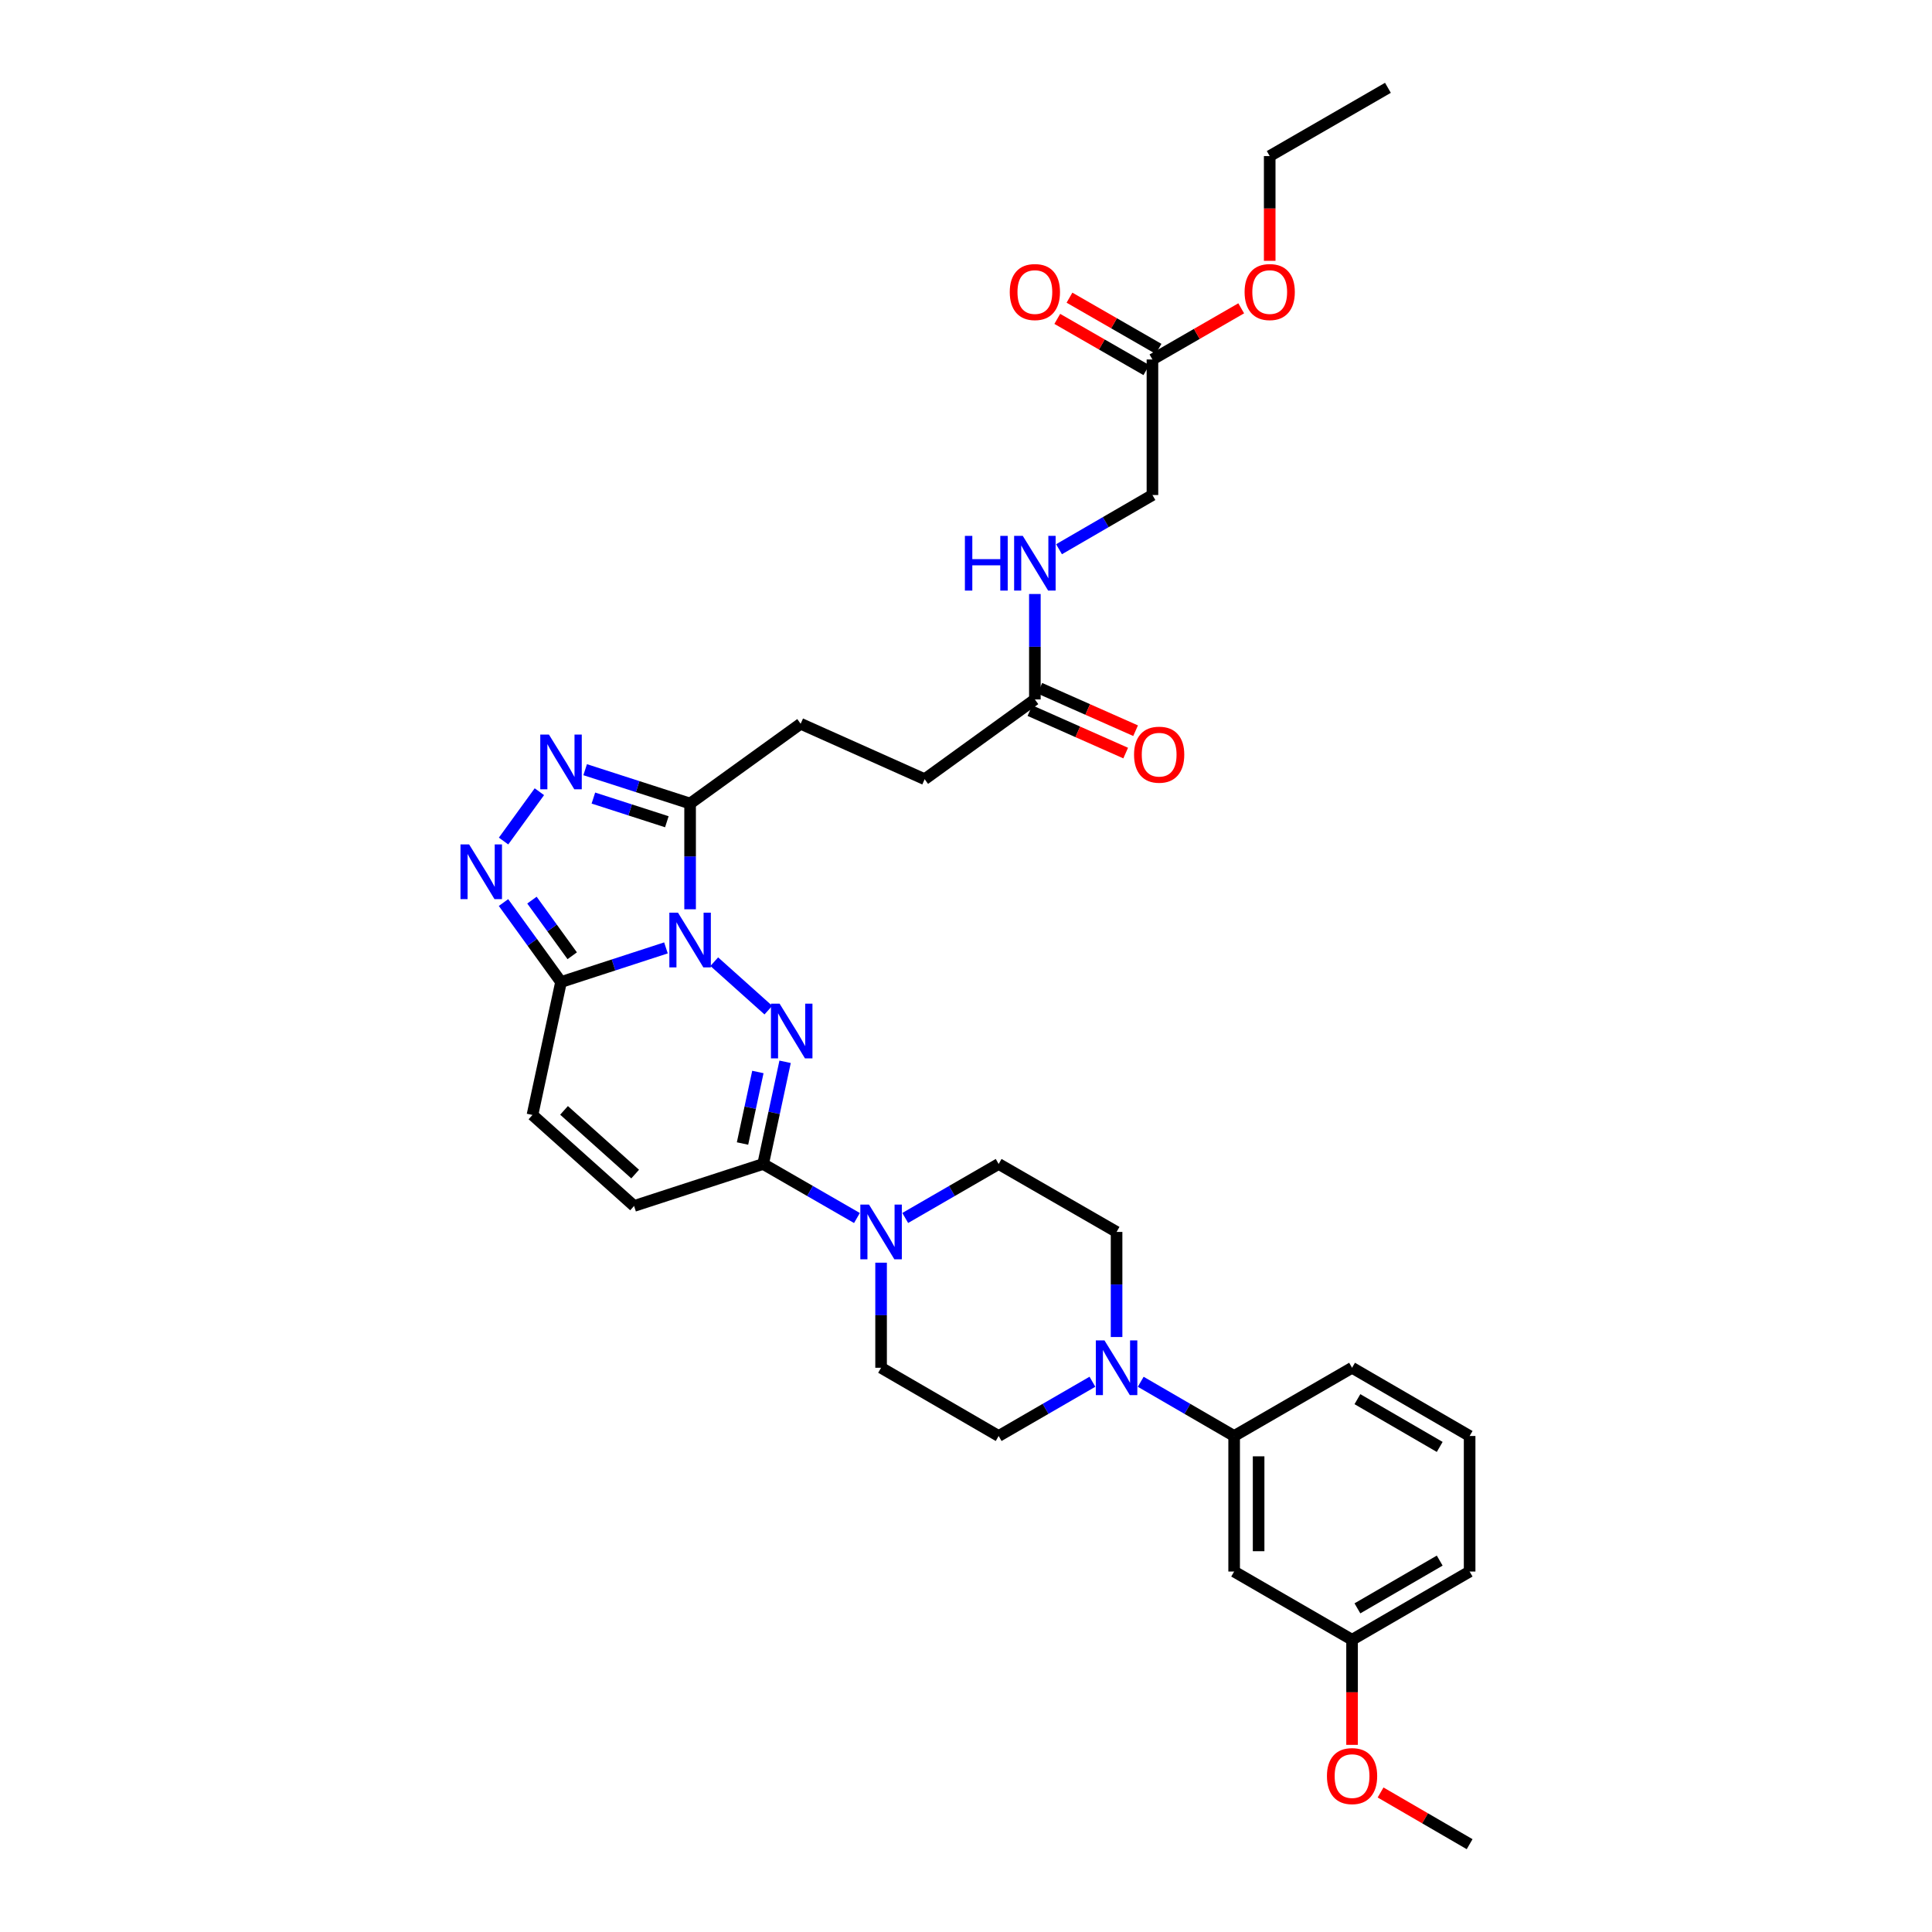 <?xml version='1.0' encoding='iso-8859-1'?>
<svg version='1.1' baseProfile='full'
              xmlns='http://www.w3.org/2000/svg'
                      xmlns:rdkit='http://www.rdkit.org/xml'
                      xmlns:xlink='http://www.w3.org/1999/xlink'
                  xml:space='preserve'
width='1000px' height='1000px' viewBox='0 0 1000 1000'>
<!-- END OF HEADER -->
<rect style='opacity:1.0;fill:#FFFFFF;stroke:none' width='1000' height='1000' x='0' y='0'> </rect>
<path class='bond-0' d='M 369.7,497.765 L 397.7,522.843' style='fill:none;fill-rule:evenodd;stroke:#0000FF;stroke-width:6px;stroke-linecap:butt;stroke-linejoin:miter;stroke-opacity:1' />
<path class='bond-1' d='M 344.699,490.63 L 317.54,499.464' style='fill:none;fill-rule:evenodd;stroke:#0000FF;stroke-width:6px;stroke-linecap:butt;stroke-linejoin:miter;stroke-opacity:1' />
<path class='bond-1' d='M 317.54,499.464 L 290.382,508.297' style='fill:none;fill-rule:evenodd;stroke:#000000;stroke-width:6px;stroke-linecap:butt;stroke-linejoin:miter;stroke-opacity:1' />
<path class='bond-2' d='M 357.195,470.639 L 357.195,443.275' style='fill:none;fill-rule:evenodd;stroke:#0000FF;stroke-width:6px;stroke-linecap:butt;stroke-linejoin:miter;stroke-opacity:1' />
<path class='bond-2' d='M 357.195,443.275 L 357.195,415.91' style='fill:none;fill-rule:evenodd;stroke:#000000;stroke-width:6px;stroke-linecap:butt;stroke-linejoin:miter;stroke-opacity:1' />
<path class='bond-3' d='M 406.366,549.586 L 400.687,576.029' style='fill:none;fill-rule:evenodd;stroke:#0000FF;stroke-width:6px;stroke-linecap:butt;stroke-linejoin:miter;stroke-opacity:1' />
<path class='bond-3' d='M 400.687,576.029 L 395.007,602.472' style='fill:none;fill-rule:evenodd;stroke:#000000;stroke-width:6px;stroke-linecap:butt;stroke-linejoin:miter;stroke-opacity:1' />
<path class='bond-3' d='M 392.277,554.859 L 388.302,573.369' style='fill:none;fill-rule:evenodd;stroke:#0000FF;stroke-width:6px;stroke-linecap:butt;stroke-linejoin:miter;stroke-opacity:1' />
<path class='bond-3' d='M 388.302,573.369 L 384.326,591.879' style='fill:none;fill-rule:evenodd;stroke:#000000;stroke-width:6px;stroke-linecap:butt;stroke-linejoin:miter;stroke-opacity:1' />
<path class='bond-4' d='M 290.382,508.297 L 275.495,487.728' style='fill:none;fill-rule:evenodd;stroke:#000000;stroke-width:6px;stroke-linecap:butt;stroke-linejoin:miter;stroke-opacity:1' />
<path class='bond-4' d='M 275.495,487.728 L 260.609,467.159' style='fill:none;fill-rule:evenodd;stroke:#0000FF;stroke-width:6px;stroke-linecap:butt;stroke-linejoin:miter;stroke-opacity:1' />
<path class='bond-4' d='M 296.178,494.7 L 285.757,480.301' style='fill:none;fill-rule:evenodd;stroke:#000000;stroke-width:6px;stroke-linecap:butt;stroke-linejoin:miter;stroke-opacity:1' />
<path class='bond-4' d='M 285.757,480.301 L 275.337,465.903' style='fill:none;fill-rule:evenodd;stroke:#0000FF;stroke-width:6px;stroke-linecap:butt;stroke-linejoin:miter;stroke-opacity:1' />
<path class='bond-8' d='M 290.382,508.297 L 275.603,577.102' style='fill:none;fill-rule:evenodd;stroke:#000000;stroke-width:6px;stroke-linecap:butt;stroke-linejoin:miter;stroke-opacity:1' />
<path class='bond-5' d='M 357.195,415.91 L 330.036,407.151' style='fill:none;fill-rule:evenodd;stroke:#000000;stroke-width:6px;stroke-linecap:butt;stroke-linejoin:miter;stroke-opacity:1' />
<path class='bond-5' d='M 330.036,407.151 L 302.877,398.392' style='fill:none;fill-rule:evenodd;stroke:#0000FF;stroke-width:6px;stroke-linecap:butt;stroke-linejoin:miter;stroke-opacity:1' />
<path class='bond-5' d='M 345.159,425.338 L 326.148,419.207' style='fill:none;fill-rule:evenodd;stroke:#000000;stroke-width:6px;stroke-linecap:butt;stroke-linejoin:miter;stroke-opacity:1' />
<path class='bond-5' d='M 326.148,419.207 L 307.136,413.075' style='fill:none;fill-rule:evenodd;stroke:#0000FF;stroke-width:6px;stroke-linecap:butt;stroke-linejoin:miter;stroke-opacity:1' />
<path class='bond-14' d='M 357.195,415.91 L 414.416,374.615' style='fill:none;fill-rule:evenodd;stroke:#000000;stroke-width:6px;stroke-linecap:butt;stroke-linejoin:miter;stroke-opacity:1' />
<path class='bond-6' d='M 395.007,602.472 L 419.277,616.456' style='fill:none;fill-rule:evenodd;stroke:#000000;stroke-width:6px;stroke-linecap:butt;stroke-linejoin:miter;stroke-opacity:1' />
<path class='bond-6' d='M 419.277,616.456 L 443.548,630.441' style='fill:none;fill-rule:evenodd;stroke:#0000FF;stroke-width:6px;stroke-linecap:butt;stroke-linejoin:miter;stroke-opacity:1' />
<path class='bond-34' d='M 395.007,602.472 L 328.194,624.203' style='fill:none;fill-rule:evenodd;stroke:#000000;stroke-width:6px;stroke-linecap:butt;stroke-linejoin:miter;stroke-opacity:1' />
<path class='bond-33' d='M 260.643,435.321 L 279.182,409.787' style='fill:none;fill-rule:evenodd;stroke:#0000FF;stroke-width:6px;stroke-linecap:butt;stroke-linejoin:miter;stroke-opacity:1' />
<path class='bond-15' d='M 468.546,630.421 L 492.724,616.446' style='fill:none;fill-rule:evenodd;stroke:#0000FF;stroke-width:6px;stroke-linecap:butt;stroke-linejoin:miter;stroke-opacity:1' />
<path class='bond-15' d='M 492.724,616.446 L 516.902,602.472' style='fill:none;fill-rule:evenodd;stroke:#000000;stroke-width:6px;stroke-linecap:butt;stroke-linejoin:miter;stroke-opacity:1' />
<path class='bond-16' d='M 456.049,653.562 L 456.049,680.759' style='fill:none;fill-rule:evenodd;stroke:#0000FF;stroke-width:6px;stroke-linecap:butt;stroke-linejoin:miter;stroke-opacity:1' />
<path class='bond-16' d='M 456.049,680.759 L 456.049,707.955' style='fill:none;fill-rule:evenodd;stroke:#000000;stroke-width:6px;stroke-linecap:butt;stroke-linejoin:miter;stroke-opacity:1' />
<path class='bond-7' d='M 565.434,715.189 L 541.168,729.229' style='fill:none;fill-rule:evenodd;stroke:#0000FF;stroke-width:6px;stroke-linecap:butt;stroke-linejoin:miter;stroke-opacity:1' />
<path class='bond-7' d='M 541.168,729.229 L 516.902,743.269' style='fill:none;fill-rule:evenodd;stroke:#000000;stroke-width:6px;stroke-linecap:butt;stroke-linejoin:miter;stroke-opacity:1' />
<path class='bond-10' d='M 590.436,715.208 L 614.613,729.239' style='fill:none;fill-rule:evenodd;stroke:#0000FF;stroke-width:6px;stroke-linecap:butt;stroke-linejoin:miter;stroke-opacity:1' />
<path class='bond-10' d='M 614.613,729.239 L 638.789,743.269' style='fill:none;fill-rule:evenodd;stroke:#000000;stroke-width:6px;stroke-linecap:butt;stroke-linejoin:miter;stroke-opacity:1' />
<path class='bond-35' d='M 577.937,692.037 L 577.937,664.841' style='fill:none;fill-rule:evenodd;stroke:#0000FF;stroke-width:6px;stroke-linecap:butt;stroke-linejoin:miter;stroke-opacity:1' />
<path class='bond-35' d='M 577.937,664.841 L 577.937,637.644' style='fill:none;fill-rule:evenodd;stroke:#000000;stroke-width:6px;stroke-linecap:butt;stroke-linejoin:miter;stroke-opacity:1' />
<path class='bond-9' d='M 275.603,577.102 L 328.194,624.203' style='fill:none;fill-rule:evenodd;stroke:#000000;stroke-width:6px;stroke-linecap:butt;stroke-linejoin:miter;stroke-opacity:1' />
<path class='bond-9' d='M 291.943,574.731 L 328.756,607.702' style='fill:none;fill-rule:evenodd;stroke:#000000;stroke-width:6px;stroke-linecap:butt;stroke-linejoin:miter;stroke-opacity:1' />
<path class='bond-11' d='M 638.789,743.269 L 638.789,813.425' style='fill:none;fill-rule:evenodd;stroke:#000000;stroke-width:6px;stroke-linecap:butt;stroke-linejoin:miter;stroke-opacity:1' />
<path class='bond-11' d='M 651.457,753.792 L 651.457,802.901' style='fill:none;fill-rule:evenodd;stroke:#000000;stroke-width:6px;stroke-linecap:butt;stroke-linejoin:miter;stroke-opacity:1' />
<path class='bond-27' d='M 638.789,743.269 L 699.825,707.955' style='fill:none;fill-rule:evenodd;stroke:#000000;stroke-width:6px;stroke-linecap:butt;stroke-linejoin:miter;stroke-opacity:1' />
<path class='bond-24' d='M 638.789,813.425 L 699.825,848.738' style='fill:none;fill-rule:evenodd;stroke:#000000;stroke-width:6px;stroke-linecap:butt;stroke-linejoin:miter;stroke-opacity:1' />
<path class='bond-12' d='M 535.649,362.032 L 478.604,403.313' style='fill:none;fill-rule:evenodd;stroke:#000000;stroke-width:6px;stroke-linecap:butt;stroke-linejoin:miter;stroke-opacity:1' />
<path class='bond-19' d='M 535.649,362.032 L 535.649,334.743' style='fill:none;fill-rule:evenodd;stroke:#000000;stroke-width:6px;stroke-linecap:butt;stroke-linejoin:miter;stroke-opacity:1' />
<path class='bond-19' d='M 535.649,334.743 L 535.649,307.454' style='fill:none;fill-rule:evenodd;stroke:#0000FF;stroke-width:6px;stroke-linecap:butt;stroke-linejoin:miter;stroke-opacity:1' />
<path class='bond-20' d='M 533.083,367.822 L 557.868,378.806' style='fill:none;fill-rule:evenodd;stroke:#000000;stroke-width:6px;stroke-linecap:butt;stroke-linejoin:miter;stroke-opacity:1' />
<path class='bond-20' d='M 557.868,378.806 L 582.653,389.79' style='fill:none;fill-rule:evenodd;stroke:#FF0000;stroke-width:6px;stroke-linecap:butt;stroke-linejoin:miter;stroke-opacity:1' />
<path class='bond-20' d='M 538.215,356.241 L 563,367.225' style='fill:none;fill-rule:evenodd;stroke:#000000;stroke-width:6px;stroke-linecap:butt;stroke-linejoin:miter;stroke-opacity:1' />
<path class='bond-20' d='M 563,367.225 L 587.785,378.209' style='fill:none;fill-rule:evenodd;stroke:#FF0000;stroke-width:6px;stroke-linecap:butt;stroke-linejoin:miter;stroke-opacity:1' />
<path class='bond-13' d='M 596.502,186.069 L 596.502,256.225' style='fill:none;fill-rule:evenodd;stroke:#000000;stroke-width:6px;stroke-linecap:butt;stroke-linejoin:miter;stroke-opacity:1' />
<path class='bond-21' d='M 599.659,180.578 L 576.61,167.325' style='fill:none;fill-rule:evenodd;stroke:#000000;stroke-width:6px;stroke-linecap:butt;stroke-linejoin:miter;stroke-opacity:1' />
<path class='bond-21' d='M 576.61,167.325 L 553.561,154.072' style='fill:none;fill-rule:evenodd;stroke:#FF0000;stroke-width:6px;stroke-linecap:butt;stroke-linejoin:miter;stroke-opacity:1' />
<path class='bond-21' d='M 593.345,191.559 L 570.296,178.306' style='fill:none;fill-rule:evenodd;stroke:#000000;stroke-width:6px;stroke-linecap:butt;stroke-linejoin:miter;stroke-opacity:1' />
<path class='bond-21' d='M 570.296,178.306 L 547.247,165.054' style='fill:none;fill-rule:evenodd;stroke:#FF0000;stroke-width:6px;stroke-linecap:butt;stroke-linejoin:miter;stroke-opacity:1' />
<path class='bond-25' d='M 596.502,186.069 L 619.475,172.826' style='fill:none;fill-rule:evenodd;stroke:#000000;stroke-width:6px;stroke-linecap:butt;stroke-linejoin:miter;stroke-opacity:1' />
<path class='bond-25' d='M 619.475,172.826 L 642.448,159.583' style='fill:none;fill-rule:evenodd;stroke:#FF0000;stroke-width:6px;stroke-linecap:butt;stroke-linejoin:miter;stroke-opacity:1' />
<path class='bond-23' d='M 414.416,374.615 L 478.604,403.313' style='fill:none;fill-rule:evenodd;stroke:#000000;stroke-width:6px;stroke-linecap:butt;stroke-linejoin:miter;stroke-opacity:1' />
<path class='bond-18' d='M 516.902,602.472 L 577.937,637.644' style='fill:none;fill-rule:evenodd;stroke:#000000;stroke-width:6px;stroke-linecap:butt;stroke-linejoin:miter;stroke-opacity:1' />
<path class='bond-17' d='M 456.049,707.955 L 516.902,743.269' style='fill:none;fill-rule:evenodd;stroke:#000000;stroke-width:6px;stroke-linecap:butt;stroke-linejoin:miter;stroke-opacity:1' />
<path class='bond-22' d='M 548.148,284.279 L 572.325,270.252' style='fill:none;fill-rule:evenodd;stroke:#0000FF;stroke-width:6px;stroke-linecap:butt;stroke-linejoin:miter;stroke-opacity:1' />
<path class='bond-22' d='M 572.325,270.252 L 596.502,256.225' style='fill:none;fill-rule:evenodd;stroke:#000000;stroke-width:6px;stroke-linecap:butt;stroke-linejoin:miter;stroke-opacity:1' />
<path class='bond-26' d='M 699.825,848.738 L 699.825,875.937' style='fill:none;fill-rule:evenodd;stroke:#000000;stroke-width:6px;stroke-linecap:butt;stroke-linejoin:miter;stroke-opacity:1' />
<path class='bond-26' d='M 699.825,875.937 L 699.825,903.136' style='fill:none;fill-rule:evenodd;stroke:#FF0000;stroke-width:6px;stroke-linecap:butt;stroke-linejoin:miter;stroke-opacity:1' />
<path class='bond-36' d='M 699.825,848.738 L 760.677,813.425' style='fill:none;fill-rule:evenodd;stroke:#000000;stroke-width:6px;stroke-linecap:butt;stroke-linejoin:miter;stroke-opacity:1' />
<path class='bond-36' d='M 702.595,832.485 L 745.191,807.765' style='fill:none;fill-rule:evenodd;stroke:#000000;stroke-width:6px;stroke-linecap:butt;stroke-linejoin:miter;stroke-opacity:1' />
<path class='bond-30' d='M 657.199,135.001 L 657.199,107.892' style='fill:none;fill-rule:evenodd;stroke:#FF0000;stroke-width:6px;stroke-linecap:butt;stroke-linejoin:miter;stroke-opacity:1' />
<path class='bond-30' d='M 657.199,107.892 L 657.199,80.782' style='fill:none;fill-rule:evenodd;stroke:#000000;stroke-width:6px;stroke-linecap:butt;stroke-linejoin:miter;stroke-opacity:1' />
<path class='bond-31' d='M 714.584,927.786 L 737.63,941.166' style='fill:none;fill-rule:evenodd;stroke:#FF0000;stroke-width:6px;stroke-linecap:butt;stroke-linejoin:miter;stroke-opacity:1' />
<path class='bond-31' d='M 737.63,941.166 L 760.677,954.545' style='fill:none;fill-rule:evenodd;stroke:#000000;stroke-width:6px;stroke-linecap:butt;stroke-linejoin:miter;stroke-opacity:1' />
<path class='bond-28' d='M 699.825,707.955 L 760.677,743.269' style='fill:none;fill-rule:evenodd;stroke:#000000;stroke-width:6px;stroke-linecap:butt;stroke-linejoin:miter;stroke-opacity:1' />
<path class='bond-28' d='M 702.595,724.208 L 745.191,748.928' style='fill:none;fill-rule:evenodd;stroke:#000000;stroke-width:6px;stroke-linecap:butt;stroke-linejoin:miter;stroke-opacity:1' />
<path class='bond-29' d='M 760.677,743.269 L 760.677,813.425' style='fill:none;fill-rule:evenodd;stroke:#000000;stroke-width:6px;stroke-linecap:butt;stroke-linejoin:miter;stroke-opacity:1' />
<path class='bond-32' d='M 657.199,80.782 L 718.389,45.455' style='fill:none;fill-rule:evenodd;stroke:#000000;stroke-width:6px;stroke-linecap:butt;stroke-linejoin:miter;stroke-opacity:1' />
<path  class='atom-0' d='M 350.935 472.406
L 360.215 487.406
Q 361.135 488.886, 362.615 491.566
Q 364.095 494.246, 364.175 494.406
L 364.175 472.406
L 367.935 472.406
L 367.935 500.726
L 364.055 500.726
L 354.095 484.326
Q 352.935 482.406, 351.695 480.206
Q 350.495 478.006, 350.135 477.326
L 350.135 500.726
L 346.455 500.726
L 346.455 472.406
L 350.935 472.406
' fill='#0000FF'/>
<path  class='atom-1' d='M 403.525 519.507
L 412.805 534.507
Q 413.725 535.987, 415.205 538.667
Q 416.685 541.347, 416.765 541.507
L 416.765 519.507
L 420.525 519.507
L 420.525 547.827
L 416.645 547.827
L 406.685 531.427
Q 405.525 529.507, 404.285 527.307
Q 403.085 525.107, 402.725 524.427
L 402.725 547.827
L 399.045 547.827
L 399.045 519.507
L 403.525 519.507
' fill='#0000FF'/>
<path  class='atom-5' d='M 242.827 437.078
L 252.107 452.078
Q 253.027 453.558, 254.507 456.238
Q 255.987 458.918, 256.067 459.078
L 256.067 437.078
L 259.827 437.078
L 259.827 465.398
L 255.947 465.398
L 245.987 448.998
Q 244.827 447.078, 243.587 444.878
Q 242.387 442.678, 242.027 441.998
L 242.027 465.398
L 238.347 465.398
L 238.347 437.078
L 242.827 437.078
' fill='#0000FF'/>
<path  class='atom-6' d='M 284.122 380.202
L 293.402 395.202
Q 294.322 396.682, 295.802 399.362
Q 297.282 402.042, 297.362 402.202
L 297.362 380.202
L 301.122 380.202
L 301.122 408.522
L 297.242 408.522
L 287.282 392.122
Q 286.122 390.202, 284.882 388.002
Q 283.682 385.802, 283.322 385.122
L 283.322 408.522
L 279.642 408.522
L 279.642 380.202
L 284.122 380.202
' fill='#0000FF'/>
<path  class='atom-7' d='M 449.789 623.484
L 459.069 638.484
Q 459.989 639.964, 461.469 642.644
Q 462.949 645.324, 463.029 645.484
L 463.029 623.484
L 466.789 623.484
L 466.789 651.804
L 462.909 651.804
L 452.949 635.404
Q 451.789 633.484, 450.549 631.284
Q 449.349 629.084, 448.989 628.404
L 448.989 651.804
L 445.309 651.804
L 445.309 623.484
L 449.789 623.484
' fill='#0000FF'/>
<path  class='atom-8' d='M 571.677 693.795
L 580.957 708.795
Q 581.877 710.275, 583.357 712.955
Q 584.837 715.635, 584.917 715.795
L 584.917 693.795
L 588.677 693.795
L 588.677 722.115
L 584.797 722.115
L 574.837 705.715
Q 573.677 703.795, 572.437 701.595
Q 571.237 699.395, 570.877 698.715
L 570.877 722.115
L 567.197 722.115
L 567.197 693.795
L 571.677 693.795
' fill='#0000FF'/>
<path  class='atom-20' d='M 499.429 277.371
L 503.269 277.371
L 503.269 289.411
L 517.749 289.411
L 517.749 277.371
L 521.589 277.371
L 521.589 305.691
L 517.749 305.691
L 517.749 292.611
L 503.269 292.611
L 503.269 305.691
L 499.429 305.691
L 499.429 277.371
' fill='#0000FF'/>
<path  class='atom-20' d='M 529.389 277.371
L 538.669 292.371
Q 539.589 293.851, 541.069 296.531
Q 542.549 299.211, 542.629 299.371
L 542.629 277.371
L 546.389 277.371
L 546.389 305.691
L 542.509 305.691
L 532.549 289.291
Q 531.389 287.371, 530.149 285.171
Q 528.949 282.971, 528.589 282.291
L 528.589 305.691
L 524.909 305.691
L 524.909 277.371
L 529.389 277.371
' fill='#0000FF'/>
<path  class='atom-21' d='M 586.978 390.62
Q 586.978 383.82, 590.338 380.02
Q 593.698 376.22, 599.978 376.22
Q 606.258 376.22, 609.618 380.02
Q 612.978 383.82, 612.978 390.62
Q 612.978 397.5, 609.578 401.42
Q 606.178 405.3, 599.978 405.3
Q 593.738 405.3, 590.338 401.42
Q 586.978 397.54, 586.978 390.62
M 599.978 402.1
Q 604.298 402.1, 606.618 399.22
Q 608.978 396.3, 608.978 390.62
Q 608.978 385.06, 606.618 382.26
Q 604.298 379.42, 599.978 379.42
Q 595.658 379.42, 593.298 382.22
Q 590.978 385.02, 590.978 390.62
Q 590.978 396.34, 593.298 399.22
Q 595.658 402.1, 599.978 402.1
' fill='#FF0000'/>
<path  class='atom-22' d='M 522.649 151.159
Q 522.649 144.359, 526.009 140.559
Q 529.369 136.759, 535.649 136.759
Q 541.929 136.759, 545.289 140.559
Q 548.649 144.359, 548.649 151.159
Q 548.649 158.039, 545.249 161.959
Q 541.849 165.839, 535.649 165.839
Q 529.409 165.839, 526.009 161.959
Q 522.649 158.079, 522.649 151.159
M 535.649 162.639
Q 539.969 162.639, 542.289 159.759
Q 544.649 156.839, 544.649 151.159
Q 544.649 145.599, 542.289 142.799
Q 539.969 139.959, 535.649 139.959
Q 531.329 139.959, 528.969 142.759
Q 526.649 145.559, 526.649 151.159
Q 526.649 156.879, 528.969 159.759
Q 531.329 162.639, 535.649 162.639
' fill='#FF0000'/>
<path  class='atom-26' d='M 644.199 151.159
Q 644.199 144.359, 647.559 140.559
Q 650.919 136.759, 657.199 136.759
Q 663.479 136.759, 666.839 140.559
Q 670.199 144.359, 670.199 151.159
Q 670.199 158.039, 666.799 161.959
Q 663.399 165.839, 657.199 165.839
Q 650.959 165.839, 647.559 161.959
Q 644.199 158.079, 644.199 151.159
M 657.199 162.639
Q 661.519 162.639, 663.839 159.759
Q 666.199 156.839, 666.199 151.159
Q 666.199 145.599, 663.839 142.799
Q 661.519 139.959, 657.199 139.959
Q 652.879 139.959, 650.519 142.759
Q 648.199 145.559, 648.199 151.159
Q 648.199 156.879, 650.519 159.759
Q 652.879 162.639, 657.199 162.639
' fill='#FF0000'/>
<path  class='atom-27' d='M 686.825 919.298
Q 686.825 912.498, 690.185 908.698
Q 693.545 904.898, 699.825 904.898
Q 706.105 904.898, 709.465 908.698
Q 712.825 912.498, 712.825 919.298
Q 712.825 926.178, 709.425 930.098
Q 706.025 933.978, 699.825 933.978
Q 693.585 933.978, 690.185 930.098
Q 686.825 926.218, 686.825 919.298
M 699.825 930.778
Q 704.145 930.778, 706.465 927.898
Q 708.825 924.978, 708.825 919.298
Q 708.825 913.738, 706.465 910.938
Q 704.145 908.098, 699.825 908.098
Q 695.505 908.098, 693.145 910.898
Q 690.825 913.698, 690.825 919.298
Q 690.825 925.018, 693.145 927.898
Q 695.505 930.778, 699.825 930.778
' fill='#FF0000'/>
</svg>
